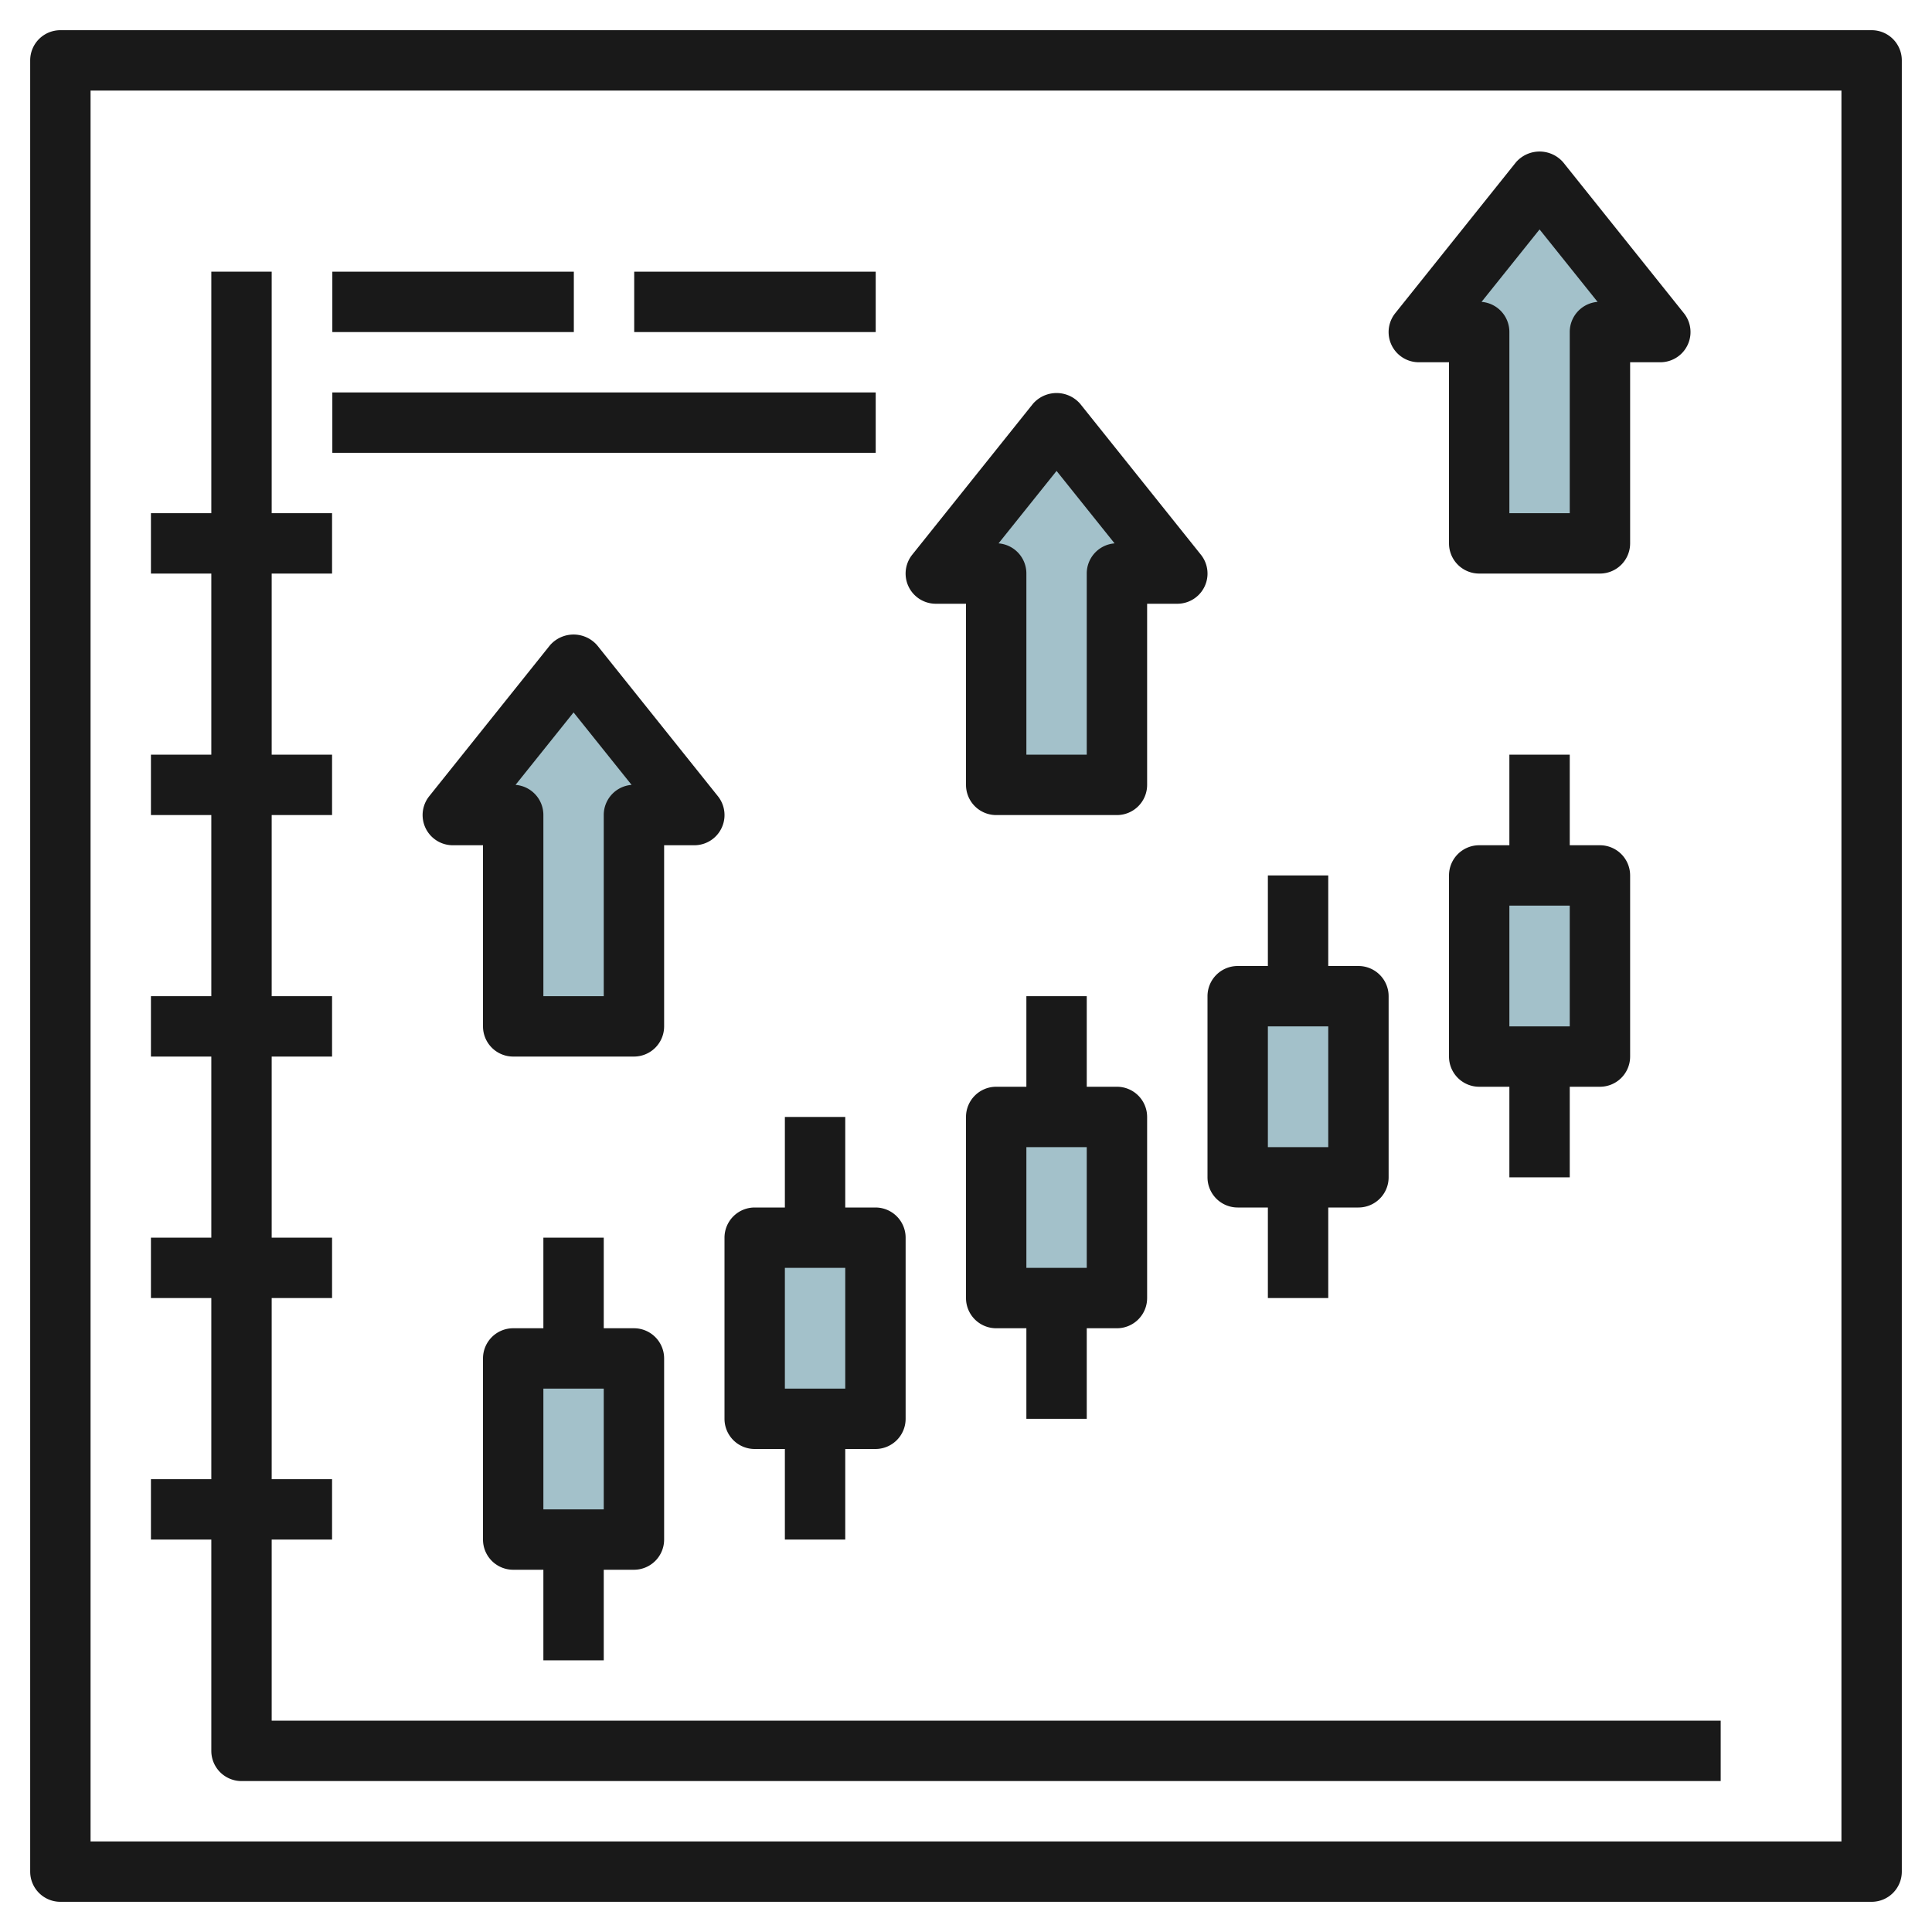 <svg id="Layer_3" height="512" viewBox="0 0 64 64" width="512" xmlns="http://www.w3.org/2000/svg" data-name="Layer 3"><path d="m41 33h4v6h-4z" fill="#a3c1ca"/><path d="m33 37h4v6h-4z" fill="#a3c1ca"/><path d="m25 41h4v6h-4z" fill="#a3c1ca"/><path d="m17 45h4v6h-4z" fill="#a3c1ca"/><path d="m49 29h4v6h-4z" fill="#a3c1ca"/><path d="m15 27 4-5 4 5h-2v7h-4v-7z" fill="#a3c1ca"/><path d="m31 19 4-5 4 5h-2v7h-4v-7z" fill="#a3c1ca"/><path d="m47 11 4-5 4 5h-2v7h-4v-7z" fill="#a3c1ca"/><g fill="#191919"><path d="m62 1h-60a1 1 0 0 0 -1 1v60a1 1 0 0 0 1 1h60a1 1 0 0 0 1-1v-60a1 1 0 0 0 -1-1zm-1 60h-58v-58h58z"/><path d="m20 55v-3h1a1 1 0 0 0 1-1v-6a1 1 0 0 0 -1-1h-1v-3h-2v3h-1a1 1 0 0 0 -1 1v6a1 1 0 0 0 1 1h1v3zm-2-9h2v4h-2z"/><path d="m28 40v-3h-2v3h-1a1 1 0 0 0 -1 1v6a1 1 0 0 0 1 1h1v3h2v-3h1a1 1 0 0 0 1-1v-6a1 1 0 0 0 -1-1zm0 6h-2v-4h2z"/><path d="m36 47v-3h1a1 1 0 0 0 1-1v-6a1 1 0 0 0 -1-1h-1v-3h-2v3h-1a1 1 0 0 0 -1 1v6a1 1 0 0 0 1 1h1v3zm-2-9h2v4h-2z"/><path d="m41 40h1v3h2v-3h1a1 1 0 0 0 1-1v-6a1 1 0 0 0 -1-1h-1v-3h-2v3h-1a1 1 0 0 0 -1 1v6a1 1 0 0 0 1 1zm1-6h2v4h-2z"/><path d="m52 39v-3h1a1 1 0 0 0 1-1v-6a1 1 0 0 0 -1-1h-1v-3h-2v3h-1a1 1 0 0 0 -1 1v6a1 1 0 0 0 1 1h1v3zm-2-9h2v4h-2z"/><path d="m22 28h1a1 1 0 0 0 .781-1.625l-4-5a1.036 1.036 0 0 0 -1.562 0l-4 5a1 1 0 0 0 .781 1.625h1v6a1 1 0 0 0 1 1h4a1 1 0 0 0 1-1zm-2-1v6h-2v-6a1 1 0 0 0 -.922-1l1.922-2.4 1.922 2.4a1 1 0 0 0 -.922 1z"/><path d="m31 20h1v6a1 1 0 0 0 1 1h4a1 1 0 0 0 1-1v-6h1a1 1 0 0 0 .781-1.625l-4-5a1.036 1.036 0 0 0 -1.562 0l-4 5a1 1 0 0 0 .781 1.625zm4-4.4 1.922 2.4a1 1 0 0 0 -.922 1v6h-2v-6a1 1 0 0 0 -.922-1z"/><path d="m47 12h1v6a1 1 0 0 0 1 1h4a1 1 0 0 0 1-1v-6h1a1 1 0 0 0 .781-1.625l-4-5a1.036 1.036 0 0 0 -1.562 0l-4 5a1 1 0 0 0 .781 1.625zm4-4.4 1.922 2.4a1 1 0 0 0 -.922 1v6h-2v-6a1 1 0 0 0 -.922-1z"/><path d="m7 58a1 1 0 0 0 1 1h49v-2h-48v-6h2v-2h-2v-6h2v-2h-2v-6h2v-2h-2v-6h2v-2h-2v-6h2v-2h-2v-8h-2v8h-2v2h2v6h-2v2h2v6h-2v2h2v6h-2v2h2v6h-2v2h2z"/><path d="m11.009 9h8v2h-8z"/><path d="m21.009 9h8v2h-8z"/><path d="m11.009 13h18v2h-18z"/></g></svg>